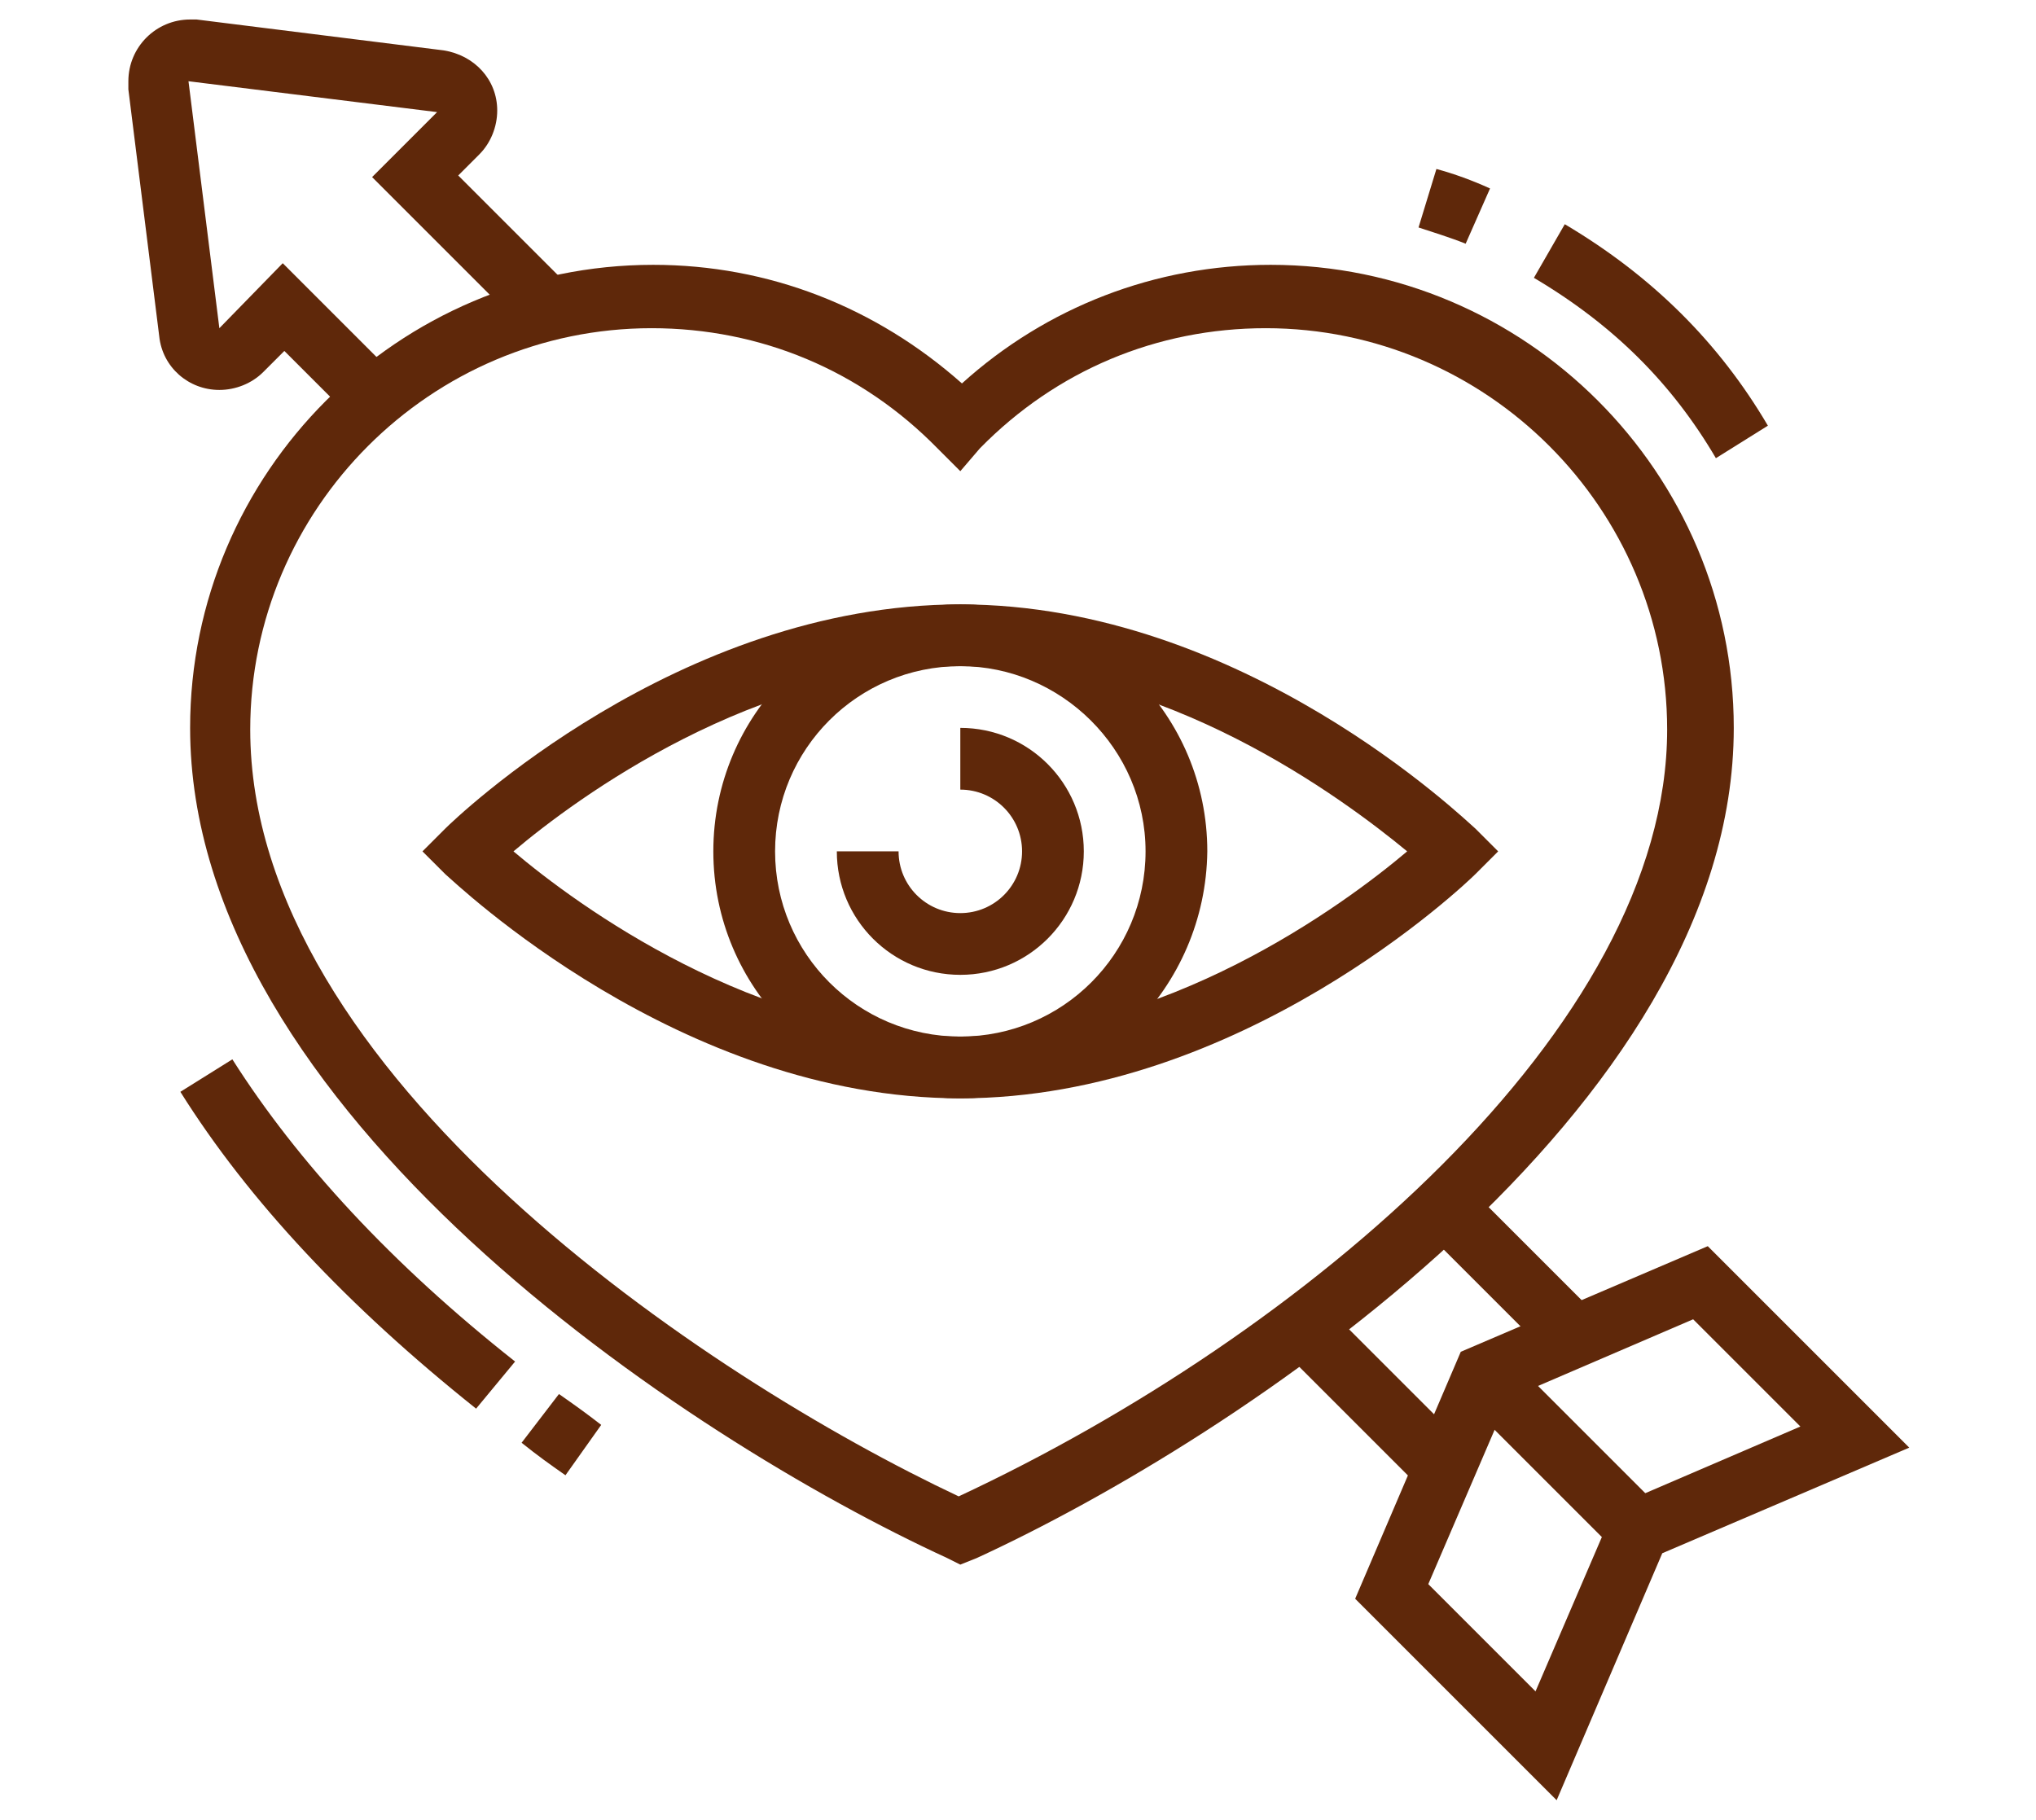 <?xml version="1.0" encoding="utf-8"?>
<!-- Generator: Adobe Illustrator 24.1.0, SVG Export Plug-In . SVG Version: 6.00 Build 0)  -->
<svg version="1.1" id="Layer_1" xmlns="http://www.w3.org/2000/svg" xmlns:xlink="http://www.w3.org/1999/xlink" x="0px" y="0px"
	 width="125.3px" height="112px" viewBox="0 0 125.3 112" style="enable-background:new 0 0 125.3 112;" xml:space="preserve">
<style type="text/css">
	.st0{display:none;}
	.st1{display:inline;fill:#5F280A;}
	.st2{fill:#5F280A;}
</style>
<g class="st0">
	<rect x="51" y="74.5" transform="matrix(0.485 -0.874 0.874 0.485 -36.523 90.741)" class="st1" width="15.6" height="3.8"/>
	<path class="st1" d="M49.7,111.1h-8.6c-2.7,0-4.9-2.1-5-4.8c-0.1-3.5,2.3-6.6,5.7-7.5V85.7c0-1.3,0.3-2.6,1-3.7l10.4-18.6V49.8
		c0-2.2-0.9-4.2-2.5-5.6L30.3,26.1c-1.6-1.4-2.2-3.5-1.7-5.5c0.5-2.1,2.2-3.8,4.3-4.3c1.8-0.4,3.7,0.1,5,1.3l12.7,11.3
		c1.8,1.6,4,2.4,6.4,2.4h10.2c1.4,0,2.9,0.3,4.2,1l7.9,3.9l12.5-7.8c1.3-0.8,2.8-1.1,4.3-0.7c2,0.5,3.7,2.1,4.2,4.1
		c0.6,2.5-0.4,5-2.5,6.3l-15.2,9.5c-1.6,1-3.8,1.1-5.5,0.3L74,46.3v34.8l12.3,14.4c0.6,0.7,1,1.7,1,2.7c0,1.1-0.4,2.2-1.2,3
		l-6.5,6.5c-1,1-2.3,1.6-3.7,1.6c-3.2,0-5.7-2.7-5.7-6.3c0-1.7,0.4-2.8,1.4-4.2l-9.3-10.8c-1-1.2-1.6-2.7-1.6-4.3v-18h3.8v18
		c0,0.7,0.2,1.3,0.7,1.9l11.3,13.1l-0.9,1.2c-1.4,1.8-1.5,2.1-1.5,3.1c0,1.5,0.8,2.6,1.9,2.6c0.5,0,0.8-0.3,1-0.5l6.5-6.5
		c0.1-0.1,0.1-0.2,0.1-0.3c0-0.1,0-0.2-0.1-0.2L70.2,82.5V40.2l8.6,4.2c0.6,0.3,1.3,0.3,1.9-0.1l15.2-9.5c0.5-0.3,1.1-1.1,0.8-2.1
		c-0.2-0.6-0.7-1.2-1.4-1.3c-0.7-0.2-1.2,0-1.5,0.2l-14.3,8.9l-9.8-4.8c-0.8-0.4-1.6-0.6-2.5-0.6H57.1c-3.3,0-6.4-1.2-8.9-3.4
		L35.4,20.4c-0.3-0.3-0.9-0.6-1.7-0.5c-0.7,0.1-1.3,0.7-1.4,1.4c-0.2,0.7,0.1,1.4,0.6,1.9l20.3,18.1c2.4,2.2,3.8,5.3,3.8,8.5v14.6
		L46,83.8c-0.3,0.6-0.5,1.2-0.5,1.8v16.3l-2.8,0.6c-1.7,0.4-2.9,1.9-2.9,3.7c0,0.6,0.6,1.1,1.2,1.1h8.6c0.9,0,1.5-0.7,1.5-1.5V86.2
		l3.4-6.1l3.3,1.8L55,87.1v18.6C55,108.7,52.6,111.1,49.7,111.1z"/>
	<path class="st1" d="M13.5,89.7l-3.8-0.3c1.2-15.7,6.3-23.6,14.6-32l2.7,2.7C19.2,67.9,14.7,75,13.5,89.7z"/>
	<path class="st1" d="M13.3,97.8H9.5c0-0.6,0-1.1,0-1.6c0-0.6,0-1.2,0-2.2h3.8c0,1.1,0,1.7,0,2.3C13.3,96.8,13.3,97.2,13.3,97.8z"/>
	<rect x="24" y="44.6" transform="matrix(0.231 -0.973 0.973 0.231 -22.821 64.102)" class="st1" width="10.2" height="3.8"/>
	
		<rect x="15.3" y="44.3" transform="matrix(0.707 -0.707 0.707 0.707 -29.273 26.352)" class="st1" width="3.8" height="8.4"/>
	
		<rect x="32.2" y="61.2" transform="matrix(0.707 -0.707 0.707 0.707 -36.288 43.288)" class="st1" width="3.8" height="8.5"/>
	<rect x="32.2" y="52.2" class="st1" width="9.5" height="3.8"/>
	<rect x="10.3" y="57.3" transform="matrix(0.959 -0.284 0.284 0.959 -16.234 6.558)" class="st1" width="8.3" height="3.8"/>
	<path class="st1" d="M106,97.2c-1.1-14.7-5.6-21.7-13.5-29.6l2.7-2.7c8.3,8.3,13.4,16.2,14.6,32L106,97.2z"/>
	<path class="st1" d="M110.1,105.4h-3.8c0-0.6,0-1,0-1.5c0-0.6,0-1.3,0-2.3h3.8c0,1,0,1.6,0,2.2
		C110.1,104.3,110.1,104.7,110.1,105.4z"/>
	<rect x="88.5" y="49" transform="matrix(0.973 -0.232 0.232 0.973 -10.07 22.409)" class="st1" width="3.8" height="10.2"/>
	<rect x="98.2" y="54.2" transform="matrix(0.707 -0.707 0.707 0.707 -9.686 88.832)" class="st1" width="8.4" height="3.8"/>
	
		<rect x="81.2" y="71.1" transform="matrix(0.707 -0.707 0.707 0.707 -26.62 81.817)" class="st1" width="8.5" height="3.8"/>
	<rect x="77.8" y="59.8" class="st1" width="9.5" height="3.8"/>
	<rect x="103.2" y="62.7" transform="matrix(0.284 -0.959 0.959 0.284 11.156 148.601)" class="st1" width="3.8" height="8.3"/>
	<path class="st1" d="M108.2,40.8c-7.4,0-15.2-10.7-15.2-20.9c0-2.1,1.7-3.8,3.8-3.8h7.6c2.1,0,3.8,1.7,3.8,3.8
		c0,3.9,2,7.3,5.8,10.1c0.2,0.1,0.3,0.3,0.4,0.3l0,0c0.9,0.7,1.3,1.8,1.3,2.9c0,0.9-0.3,1.7-0.8,2.4l-0.1,0.2l-3.7,3.7
		C110.4,40.3,109.3,40.8,108.2,40.8z M96.8,19.9c0,8.5,6.6,17.1,11.4,17.1l0.1-0.2l3.6-3.6l-0.2-0.1c-6.1-4.4-7.4-9.6-7.4-13.2H96.8
		z"/>
	<path class="st1" d="M22.8,25.6c-1.1,0-2.2-0.5-2.9-1.3L16,20.4c-0.5-0.7-0.8-1.5-0.8-2.4c0-1.1,0.5-2.2,1.3-2.9l0,0
		c0.1-0.1,0.2-0.2,0.4-0.3c3.9-2.8,5.8-6.1,5.8-10.1c0-2.1,1.7-3.8,3.8-3.8h7.6c2.1,0,3.8,1.7,3.8,3.8C37.9,15,32.3,25.6,22.8,25.6z
		 M19,18l3.8,3.8l0,0c7,0,11.4-8.9,11.4-17.1h-7.6c0,3.6-1.3,8.8-7.4,13.2L19,18z"/>
	<path class="st1" d="M62.6,27.5c-5.2,0-9.5-4.4-9.5-9.8v-3.2c0-5.4,4.3-9.8,9.5-9.8s9.5,4.4,9.5,9.8v3.2
		C72.1,23.1,67.9,27.5,62.6,27.5z M62.6,8.5c-3.1,0-5.7,2.7-5.7,6v3.2c0,3.3,2.6,6,5.7,6c3.1,0,5.7-2.7,5.7-6v-3.2
		C68.3,11.2,65.8,8.5,62.6,8.5z"/>
</g>
<g class="st0">
	<path class="st1" d="M68.3,85.4c-0.6,0-1.2-0.1-1.7-0.4L40,71.7c-1.3-0.6-2.1-1.9-2.1-3.4c0-1.4,0.8-2.7,2-3.3l41.8-22.8
		c1.1-0.6,2.4-0.6,3.5-0.1l26.6,13.3c1.3,0.6,2.1,1.9,2.1,3.4c0,1.4-0.8,2.7-2,3.3l-16.5,9l-1.8-3.3l16.5-9L83.5,45.5L41.7,68.3
		l26.6,13.3L84.2,73l1.8,3.3L70.1,85C69.6,85.3,69,85.4,68.3,85.4z"/>
	<path class="st1" d="M68.3,93c-0.6,0-1.2-0.1-1.7-0.4L39.7,79.3l1.7-3.4l26.9,13.3l16.2-8.8l1.8,3.3l-16.2,8.8
		C69.6,92.9,69,93,68.3,93z"/>
	
		<rect x="93.8" y="70.5" transform="matrix(0.878 -0.479 0.479 0.878 -22.058 58.196)" class="st1" width="18.8" height="3.8"/>
	<path class="st1" d="M68.3,100.6c-0.6,0-1.2-0.1-1.7-0.4L39.7,86.6l1.7-3.4l26.9,13.6L84.5,88l1.8,3.3l-16.2,8.8
		C69.6,100.5,69,100.6,68.3,100.6z"/>
	
		<rect x="93.8" y="78.1" transform="matrix(0.878 -0.479 0.479 0.878 -25.693 59.122)" class="st1" width="18.8" height="3.8"/>
	<path class="st1" d="M68.3,108.2c-0.6,0-1.2-0.1-1.7-0.4L39.7,94.3l1.7-3.4l26.9,13.5l42.2-22.8l1.8,3.3l-42.2,22.8
		C69.6,108,69,108.2,68.3,108.2z"/>
	<path class="st1" d="M87.3,97.3h-3.8V75.6L53.5,61l1.7-3.4l30,14.7c1.3,0.6,2.1,1.9,2.1,3.4V97.3z"/>
	<path class="st1" d="M96.8,92.2H93V70.6L63.2,55.7l1.7-3.4l29.8,14.9c1.3,0.6,2.1,1.9,2.1,3.4V92.2z"/>
	<path class="st1" d="M67.7,51.4c-2.2-9.9-8.5-22.8-19.3-28.9l1.9-3.3c14.9,8.5,19.9,26.2,21.1,31.4L67.7,51.4z"/>
	<path class="st1" d="M36,79.7h-1.9c-13.6,0-22.8-9.2-22.8-22.8c0-8.8,7.1-29.6,20.6-37.7l2,3.3c-12.1,7.3-18.7,26.6-18.7,34.5
		c0,11.5,7.5,19,19,19H36V79.7z"/>
	<path class="st1" d="M50.4,22.8H31.6l-2.9-8.2c-0.1-0.4-0.2-0.8-0.2-1.2c0-2.1,1.7-3.8,3.8-3.8c4.6,0,7.8-1.5,10.9-2.9
		c3-1.4,6-2.8,10-2.8c2.1,0,3.8,1.7,3.8,3.8c0,4.1-5,12.6-6,14.3L50.4,22.8z M34.2,19h14c2.1-3.6,4.9-9.2,4.9-11.4
		c-3.2,0-5.6,1.1-8.4,2.4c-3.3,1.5-7,3.3-12.5,3.3L34.2,19z"/>
	<path class="st1" d="M22.8,56.9H19c0-4,1.6-9.7,4.4-15.5l3.4,1.6C24.2,48.4,22.8,53.4,22.8,56.9z"/>
	<path class="st1" d="M25,68.8c-1.9-1.3-3.3-2.9-4.3-4.8l3.3-1.8c0.7,1.4,1.8,2.5,3.2,3.5L25,68.8z"/>
	<rect x="79.7" y="3.8" class="st1" width="3.8" height="9.5"/>
	<rect x="79.7" y="20.9" class="st1" width="3.8" height="9.5"/>
	<rect x="85.4" y="15.2" class="st1" width="9.5" height="3.8"/>
	<rect x="68.3" y="15.2" class="st1" width="9.5" height="3.8"/>
</g>
<g>
	<path class="st2" d="M59.1,60c-4.2,0-7.6-3.4-7.6-7.6h3.8c0,2.1,1.7,3.8,3.8,3.8c2.1,0,3.8-1.7,3.8-3.8c0-2.1-1.7-3.8-3.8-3.8v-3.8
		c4.2,0,7.6,3.4,7.6,7.6C66.7,56.6,63.3,60,59.1,60z"/>
	<path class="st2" d="M59.1,67.6c-8.4,0-15.2-6.8-15.2-15.2c0-8.4,6.8-15.2,15.2-15.2s15.2,6.8,15.2,15.2
		C74.2,60.8,67.4,67.6,59.1,67.6z M59.1,41c-6.3,0-11.4,5.1-11.4,11.4s5.1,11.4,11.4,11.4s11.4-5.1,11.4-11.4S65.3,41,59.1,41z"/>
	<path class="st2" d="M59.1,67.6c-17.3,0-31.1-13.3-31.7-13.8L26,52.4l1.4-1.4c0.6-0.6,14.3-13.8,31.7-13.8s31.1,13.3,31.7,13.8
		l1.4,1.4l-1.4,1.4C90.2,54.4,76.4,67.6,59.1,67.6z M31.6,52.4c3.9,3.3,14.9,11.4,27.5,11.4s23.6-8.1,27.5-11.4
		C82.6,49.1,71.7,41,59.1,41S35.5,49.1,31.6,52.4z"/>
	<path class="st2" d="M105.6,28.2c-2.7-4.6-6.3-8.2-11.2-11.1l1.9-3.3c5.4,3.2,9.5,7.3,12.5,12.4L105.6,28.2z"/>
	<path class="st2" d="M90.2,15c-1-0.4-2-0.7-2.9-1l1.1-3.6c1.1,0.3,2.2,0.7,3.3,1.2L90.2,15z"/>
	<path class="st2" d="M29.3,86.7c-7.9-6.3-14-12.8-18.2-19.5l3.2-2c4,6.3,9.8,12.6,17.4,18.6L29.3,86.7z"/>
	<path class="st2" d="M34.8,90.8c-1-0.7-1.7-1.2-2.7-2l2.3-3c1,0.7,1.7,1.2,2.6,1.9L34.8,90.8z"/>
	<path class="st2" d="M59.1,96.3l-0.8-0.4c-16.1-7.4-46.6-27.6-46.6-51.1c0-15.7,12.8-28.5,28.5-28.5c7.1,0,13.7,2.6,19,7.3
		c5.2-4.7,11.9-7.3,19-7.3c15.7,0,28.5,12.8,28.5,28.5c0,23.5-30.5,43.7-46.6,51.1L59.1,96.3z M40.1,20.2
		c-13.6,0-24.7,11.1-24.7,24.7c0,21.2,28.1,39.9,43.6,47.2c21.2-9.9,43.6-28.8,43.6-47.2c0-13.6-11.1-24.7-24.7-24.7
		c-6.7,0-12.9,2.6-17.6,7.4L59.1,29l-1.4-1.4C53,22.8,46.8,20.2,40.1,20.2z"/>
	<rect x="91" y="72.5" transform="matrix(0.707 -0.707 0.707 0.707 -28.106 88.626)" class="st2" width="3.8" height="11.4"/>
	
		<rect x="82.6" y="79.8" transform="matrix(0.707 -0.707 0.707 0.707 -36.013 84.948)" class="st2" width="3.8" height="12.4"/>
	<path class="st2" d="M21.7,25.8l-4.2-4.2l-1.3,1.3c-0.7,0.7-1.7,1.1-2.7,1.1c-1.9,0-3.5-1.4-3.7-3.3L7.9,5.5c0-0.2,0-0.3,0-0.5
		c0-2.1,1.7-3.8,3.8-3.8c0.1,0,0.3,0,0.4,0l15.2,1.9c1.9,0.3,3.3,1.8,3.3,3.7c0,1-0.4,2-1.1,2.7l-1.3,1.3l6.9,6.9l-2.7,2.7l-9.5-9.5
		l4-4L11.6,5l1.9,15.2l3.9-4l6.9,6.9L21.7,25.8z"/>
	<path class="st2" d="M95.8,110.8L83.4,98.4l6.5-15.2l15.2-6.5l12.4,12.4l-15.2,6.5L95.8,110.8z M87.9,97.5l6.6,6.6l4.9-11.4
		l11.4-4.9l-6.6-6.6l-11.4,4.9L87.9,97.5z"/>
	
		<rect x="94.2" y="82.7" transform="matrix(0.707 -0.707 0.707 0.707 -35.098 94.123)" class="st2" width="3.8" height="13.4"/>
</g>
</svg>
